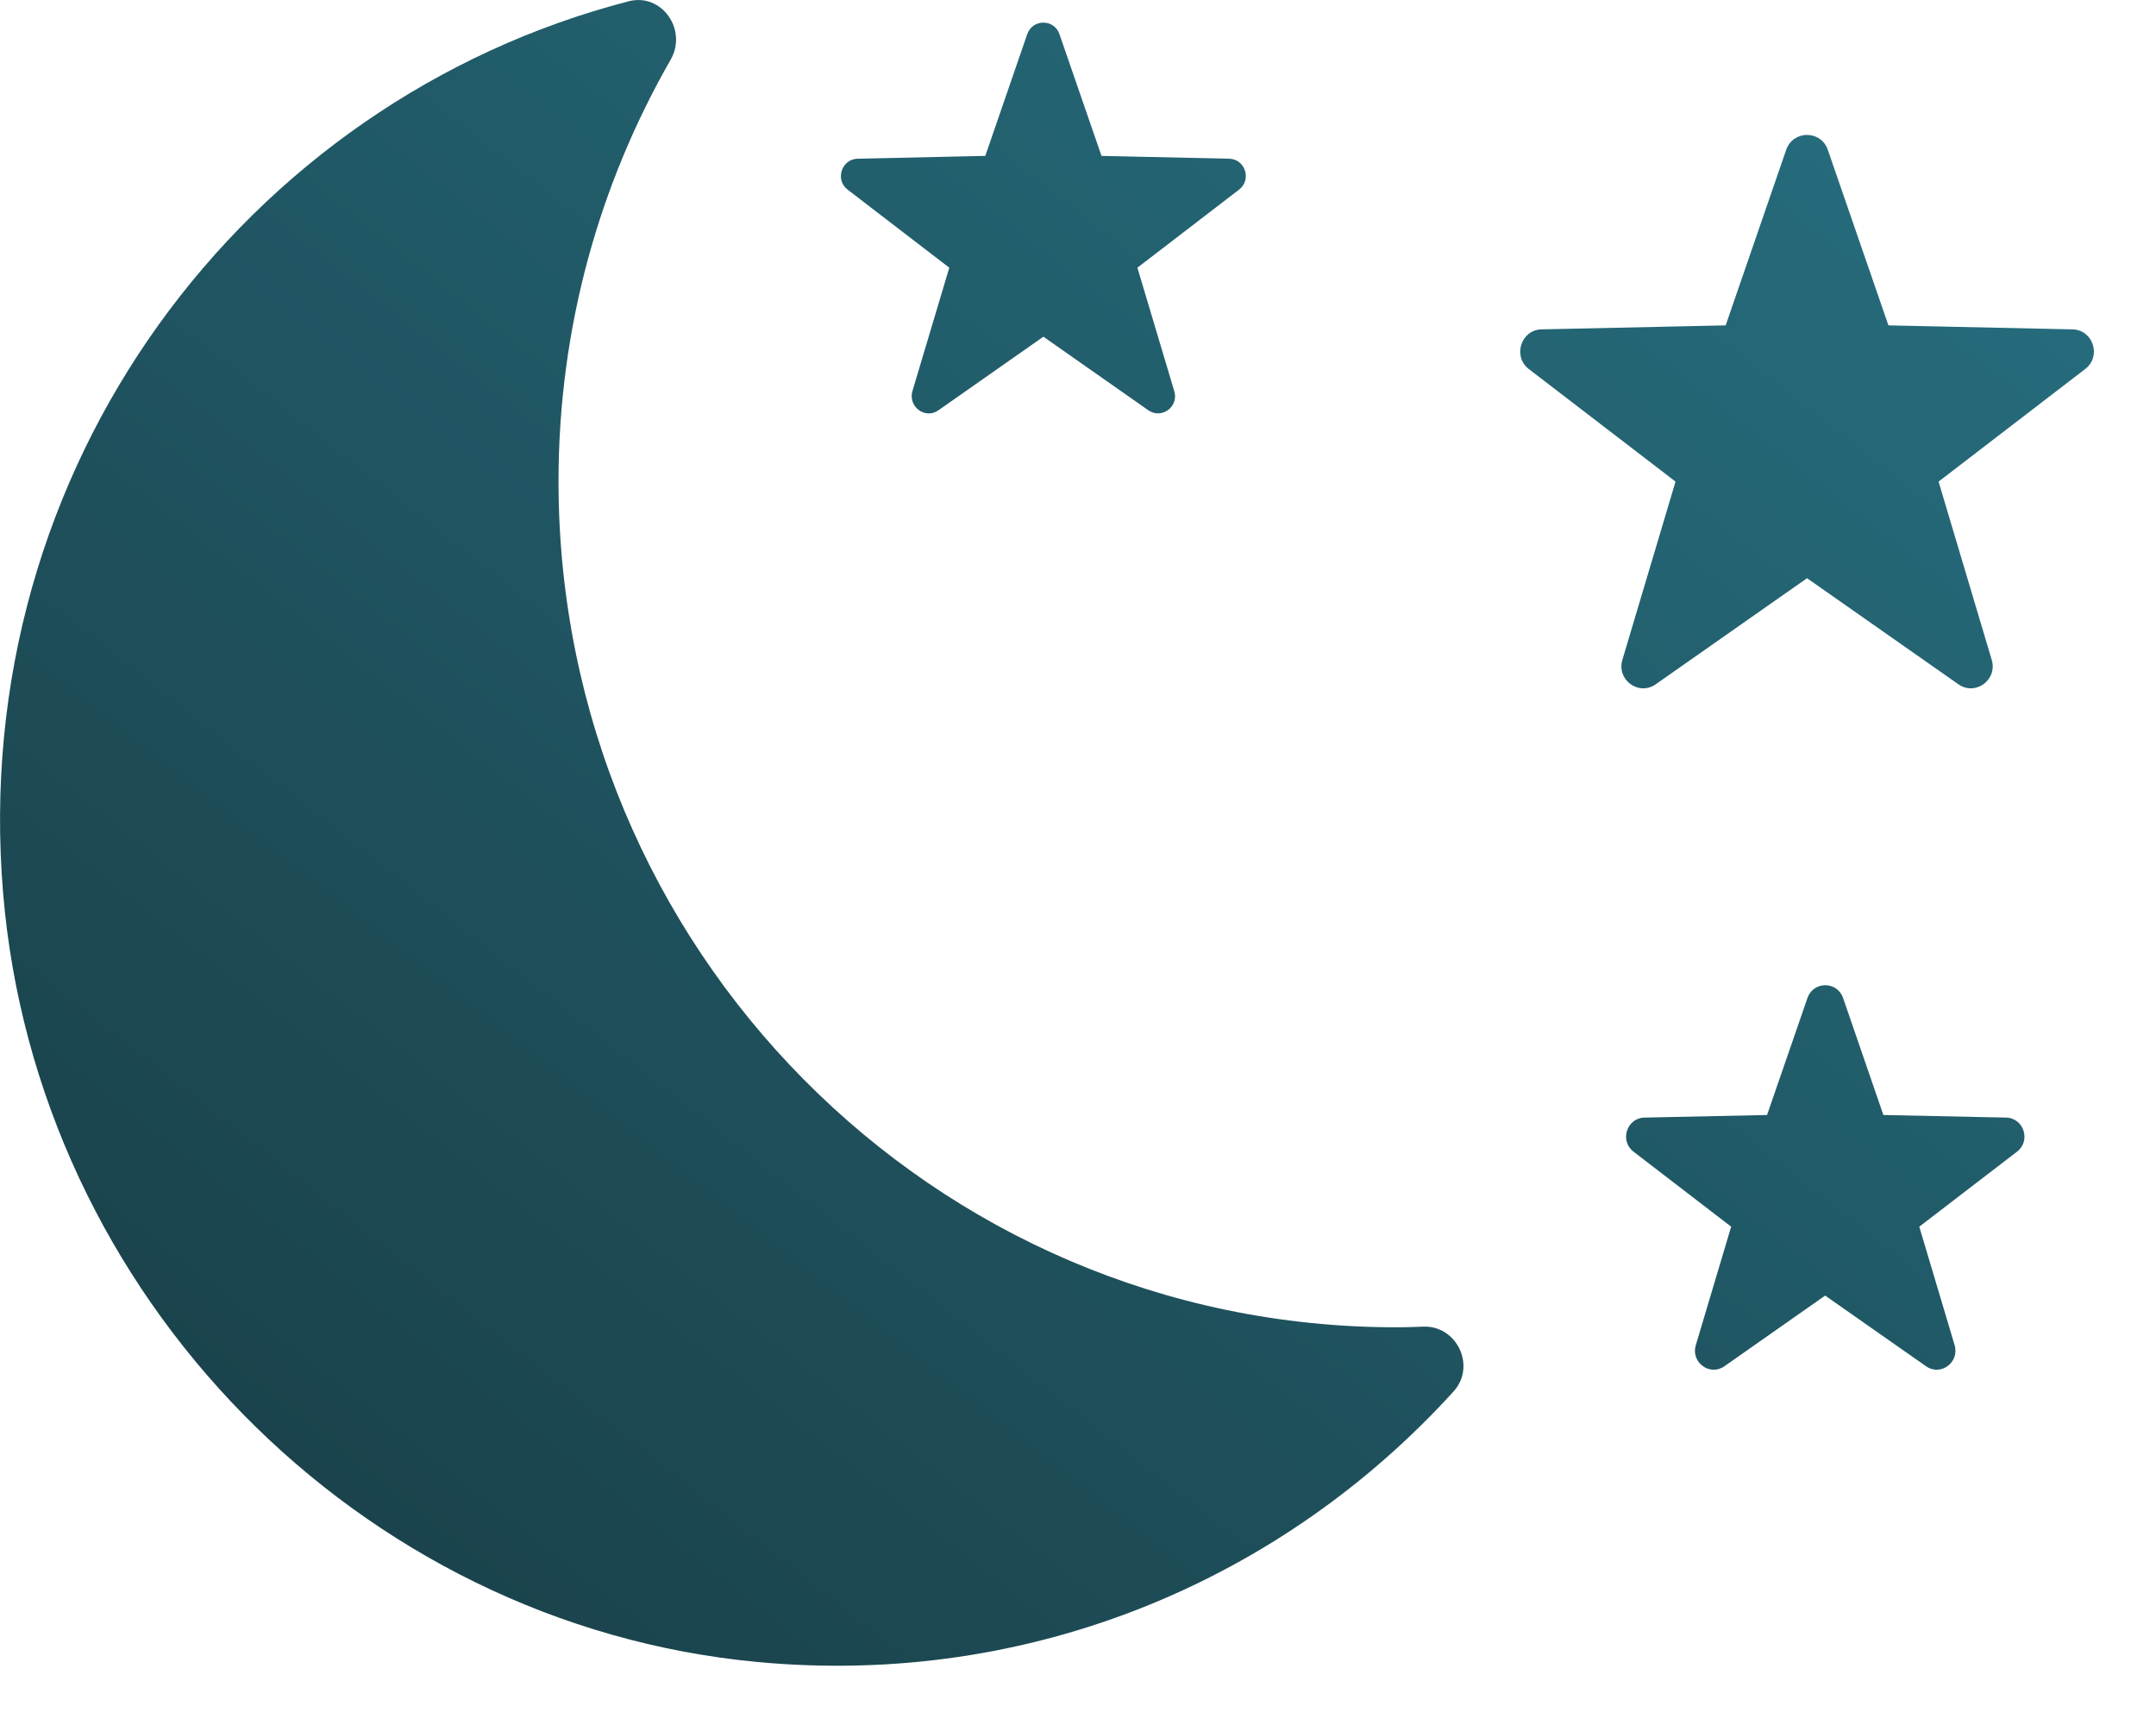 <?xml version="1.0" encoding="UTF-8"?>
<svg width="20px" height="16px" viewBox="0 0 20 16" version="1.1" xmlns="http://www.w3.org/2000/svg" xmlns:xlink="http://www.w3.org/1999/xlink">
    <!-- Generator: Sketch 49.1 (51147) - http://www.bohemiancoding.com/sketch -->
    <title>Icons/Light/Cards/ic_sleep</title>
    <desc>Created with Sketch.</desc>
    <defs>
        <linearGradient x1="0%" y1="100%" x2="100%" y2="0%" id="linearGradient-1">
            <stop stop-color="#183B43" offset="0%"></stop>
            <stop stop-color="#277081" offset="97.844%"></stop>
        </linearGradient>
    </defs>
    <g id="📱-Symbols" stroke="none" stroke-width="1" fill="none" fill-rule="evenodd">
        <g id="📱-Style-Guide" transform="translate(-2617, -723)">
            <g id="Icons/Light/Cards/ic_sleep" transform="translate(2615, 719)">
                <g id="Group">
                    <rect id="bounds" x="0" y="0" width="24" height="24"></rect>
                    <path d="M7.181,8.464 C7.181,12.798 10.659,16.311 14.948,16.311 C15.033,16.311 15.117,16.309 15.201,16.305 C15.515,16.292 15.696,16.672 15.484,16.906 C13.911,18.638 11.582,19.657 9.02,19.415 C5.327,19.065 2.341,16.019 2.029,12.286 C1.698,8.332 4.272,4.935 7.831,4.012 C8.139,3.932 8.38,4.276 8.221,4.554 C7.561,5.705 7.181,7.038 7.181,8.464 Z M11.828,4.317 L12.218,5.446 L13.402,5.472 C13.552,5.476 13.613,5.668 13.494,5.759 L12.551,6.483 L12.893,7.628 C12.937,7.773 12.775,7.891 12.652,7.805 L11.679,7.123 L10.706,7.805 C10.583,7.892 10.422,7.773 10.464,7.628 L10.806,6.483 L9.863,5.759 C9.744,5.668 9.806,5.476 9.956,5.472 L11.14,5.446 L11.529,4.317 C11.579,4.174 11.779,4.174 11.828,4.317 Z M19.097,13.256 L19.471,14.342 L20.609,14.366 C20.774,14.37 20.842,14.581 20.711,14.682 L19.804,15.378 L20.132,16.477 C20.179,16.637 20.001,16.768 19.866,16.672 L18.931,16.017 L17.997,16.672 C17.862,16.768 17.683,16.637 17.731,16.477 L18.059,15.378 L17.153,14.682 C17.022,14.582 17.09,14.37 17.254,14.366 L18.392,14.342 L18.767,13.256 C18.822,13.099 19.042,13.099 19.097,13.256 Z M18.955,5.388 L19.518,7.018 L21.225,7.055 C21.417,7.059 21.497,7.305 21.343,7.423 L19.983,8.467 L20.476,10.12 C20.532,10.305 20.325,10.458 20.167,10.347 L18.763,9.363 L17.359,10.347 C17.201,10.458 16.994,10.305 17.05,10.12 L17.543,8.467 L16.182,7.423 C16.03,7.306 16.109,7.059 16.3,7.055 L18.008,7.018 L18.57,5.388 C18.635,5.206 18.891,5.206 18.955,5.388 Z" id="Combined-Shape" fill="url(#linearGradient-1)"></path>
                </g>
            </g>
        </g>
    </g>
</svg>